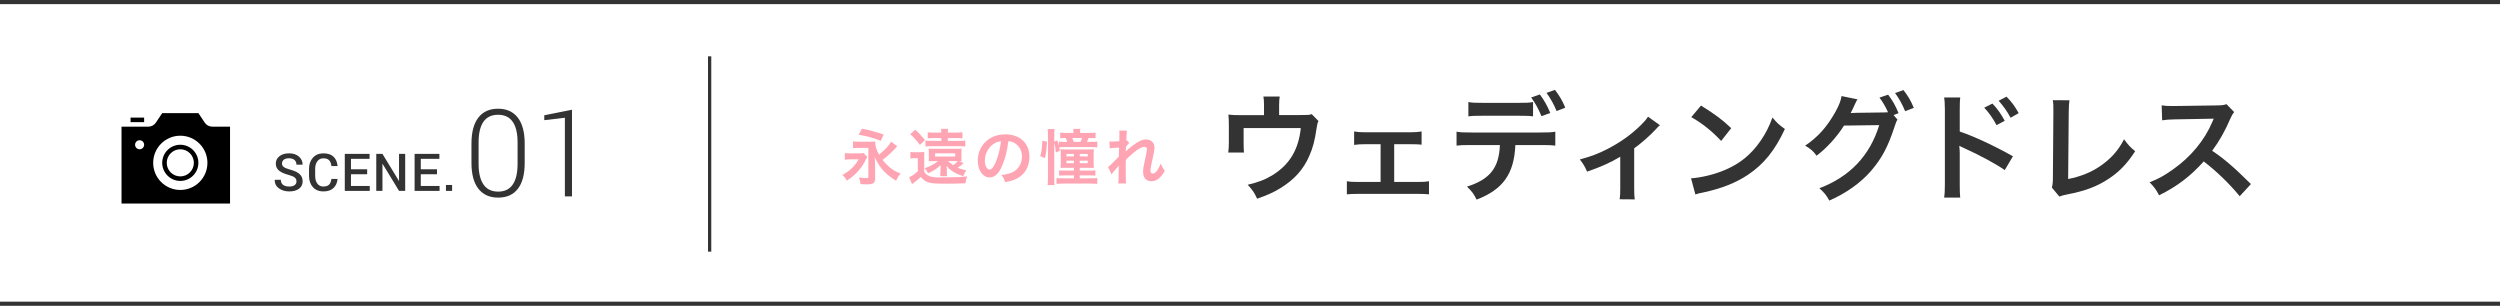 <?xml version="1.0" encoding="utf-8"?>
<!-- Generator: Adobe Illustrator 25.0.0, SVG Export Plug-In . SVG Version: 6.00 Build 0)  -->
<svg version="1.1" id="レイヤー_1" xmlns="http://www.w3.org/2000/svg" xmlns:xlink="http://www.w3.org/1999/xlink" x="0px"
	 y="0px" viewBox="0 0 576 70.451" style="enable-background:new 0 0 576 70.451;" xml:space="preserve">
<style type="text/css">
	.st0{fill:#333333;}
	.st1{fill:#FFA4B3;}
	.st2{fill:none;stroke:#333333;stroke-width:0.951;stroke-miterlimit:10;}
	.st3{fill:none;stroke:#333333;stroke-width:0.754;stroke-miterlimit:10;}
</style>
<g>
	<path class="st0" d="M303.777,27.883c-0.242,0.513-0.27,0.675-0.404,1.484c-0.459,3.104-0.864,4.616-1.701,6.532
		c-1.322,3.104-3.481,5.506-6.667,7.45c-1.619,0.999-3.023,1.619-5.371,2.43c-0.622-1.377-0.945-1.863-2.16-3.213
		c2.564-0.62,4.05-1.188,5.75-2.24c3.914-2.429,5.965-5.857,6.479-10.824h-13.173v3.482c0,0.837,0.027,1.565,0.081,2.159h-3.617
		c0.081-0.675,0.135-1.512,0.135-2.268v-3.914c0-1.133-0.027-1.835-0.108-2.563c0.945,0.107,1.431,0.135,2.915,0.135h5.292v-2.321
		c0-0.864-0.027-1.35-0.136-1.971h3.752c-0.081,0.459-0.135,1.188-0.135,1.943v2.321h4.858c1.998,0,1.998,0,2.646-0.216
		L303.777,27.883z"/>
	<path class="st0" d="M321.222,41.918h5.506c1.269,0,1.755-0.027,2.511-0.162v3.023c-0.783-0.081-1.322-0.108-2.511-0.108h-13.901
		c-1.214,0-1.754,0.027-2.51,0.108v-3.023c0.756,0.135,1.241,0.162,2.483,0.162h5.29v-8.691h-3.616
		c-0.999,0-1.566,0.026-2.483,0.162v-3.104c0.729,0.135,1.376,0.188,2.456,0.188h10.608c1.134,0,1.728-0.054,2.483-0.188v3.05
		c-0.729-0.081-1.134-0.107-2.457-0.107h-3.859V41.918z"/>
	<path class="st0" d="M349.14,33.416c-0.297,6.667-2.835,10.23-8.935,12.579c-0.648-1.35-1.107-1.943-2.214-2.996
		c5.291-1.674,7.396-4.347,7.585-9.583h-6.56c-2.105,0-2.51,0.027-3.428,0.135v-3.212c0.944,0.162,1.484,0.189,3.482,0.189h15.79
		c1.998,0,2.538-0.027,3.482-0.189v3.212c-0.918-0.107-1.322-0.135-3.428-0.135H349.14z M353.215,26.803
		c-0.837-0.107-1.215-0.135-3.428-0.135h-8.044c-2.214,0-2.564,0.027-3.428,0.135V23.51c0.917,0.162,1.457,0.189,3.481,0.189h7.937
		c2.051,0,2.591-0.027,3.481-0.189V26.803z M354.781,21.755c1.026,1.404,1.647,2.483,2.402,4.266l-2.024,0.756
		c-0.756-1.809-1.376-2.916-2.375-4.319L354.781,21.755z M358.641,25.588c-0.621-1.538-1.403-2.915-2.321-4.184l1.943-0.702
		c1.08,1.431,1.728,2.511,2.375,4.104L358.641,25.588z"/>
	<path class="st0" d="M382.456,28.854c-0.378,0.297-0.378,0.297-0.918,0.891c-1.35,1.458-3.32,3.212-5.021,4.427v9.177
		c0,1.241,0.026,1.916,0.135,2.591l-3.482-0.026c0.108-0.783,0.136-1.296,0.136-2.564v-7.234c-2.43,1.43-4.373,2.294-7.64,3.428
		c-0.566-1.242-0.81-1.701-1.673-2.808c2.537-0.674,4.184-1.295,6.396-2.429c3.023-1.565,5.398-3.266,7.666-5.479
		c0.891-0.891,1.215-1.269,1.646-1.943L382.456,28.854z"/>
	<path class="st0" d="M389.617,41.081c2.321-0.135,5.533-0.918,7.99-1.997c3.374-1.458,5.884-3.536,8.017-6.613
		c1.188-1.728,1.943-3.212,2.753-5.398c1.053,1.269,1.485,1.673,2.861,2.645c-2.294,4.94-4.858,8.125-8.557,10.582
		c-2.753,1.835-6.101,3.158-10.284,4.049c-1.08,0.216-1.16,0.242-1.781,0.459L389.617,41.081z M391.911,24.319
		c3.212,1.998,4.886,3.239,6.964,5.21l-2.321,2.942c-2.159-2.295-4.373-4.076-6.884-5.479L391.911,24.319z"/>
	<path class="st0" d="M437.186,27.559c-0.243,0.351-0.378,0.675-0.675,1.62c-1.593,4.805-2.889,7.207-5.426,10.203
		c-2.402,2.753-5.723,5.128-9.609,6.829c-0.702-1.269-1.188-1.862-2.295-2.834c7.072-2.699,11.635-7.531,13.794-14.549l-8.125,0.108
		c-1.512,2.483-4.076,5.29-6.316,6.937c-0.81-1.106-1.215-1.457-2.618-2.321c2.915-1.943,5.074-4.372,6.991-7.827
		c0.81-1.458,1.296-2.727,1.376-3.591l3.698,0.756c-0.188,0.243-0.216,0.297-0.459,0.811c-0.216,0.485-0.459,1.025-0.729,1.565
		c-0.135,0.242-0.135,0.27-0.188,0.378l-0.217,0.404c0.324-0.026,0.756-0.054,1.296-0.054l5.912-0.081
		c0.729,0,1.188-0.027,1.403-0.054c-0.621-1.35-1.106-2.214-1.971-3.374l1.997-0.675c1.053,1.403,1.674,2.483,2.402,4.265
		l-1.16,0.432L437.186,27.559z M438.94,25.615c-0.647-1.593-1.431-2.969-2.321-4.184l1.943-0.675
		c1.107,1.431,1.728,2.51,2.376,4.103L438.94,25.615z"/>
	<path class="st0" d="M447.936,45.536c0.108-0.756,0.162-1.484,0.162-3.023V25.21c-0.027-1.565-0.054-2.105-0.162-2.753h3.698
		c-0.081,0.729-0.108,1.242-0.108,2.834v5.021c3.132,1.025,7.99,3.293,12.255,5.695l-1.89,3.184c-1.89-1.35-5.722-3.427-9.555-5.155
		c-0.621-0.297-0.702-0.324-0.918-0.459c0.081,0.756,0.107,1.215,0.107,1.836v7.125c0,1.457,0.027,2.213,0.108,2.996H447.936z
		 M459.057,23.86c1.188,1.27,1.917,2.295,2.834,3.969l-1.89,0.998c-0.891-1.646-1.646-2.726-2.834-4.021L459.057,23.86z
		 M463.241,27.127c-0.81-1.484-1.7-2.753-2.753-3.914l1.809-0.944c1.215,1.241,1.971,2.267,2.808,3.806L463.241,27.127z"/>
	<path class="st0" d="M476.799,23.104c-0.108,0.729-0.135,1.404-0.162,2.727l-0.135,15.413c2.807-0.54,5.345-1.565,7.369-2.97
		c2.483-1.7,4.156-3.562,5.506-6.18c1.053,1.403,1.404,1.781,2.564,2.753c-1.862,2.861-3.59,4.669-6.02,6.289
		c-2.699,1.809-5.452,2.861-9.825,3.698c-0.729,0.135-1.053,0.243-1.619,0.459l-1.728-2.078c0.188-0.729,0.243-1.215,0.243-2.78
		l0.107-14.576c0-1.89,0-1.89-0.135-2.78L476.799,23.104z"/>
	<path class="st0" d="M516.027,45.211c-2.24-2.753-5.345-5.776-8.287-8.017c-3.05,3.401-6.154,5.776-10.284,7.801
		c-0.756-1.403-1.079-1.836-2.187-2.996c2.079-0.81,3.374-1.539,5.398-2.97c4.076-2.86,7.315-6.774,9.07-10.985l0.297-0.702
		c-0.433,0.027-0.433,0.027-8.935,0.162c-1.296,0.027-2.024,0.081-2.942,0.216l-0.108-3.455c0.756,0.135,1.269,0.162,2.376,0.162
		c0.107,0,0.323,0,0.647,0l9.502-0.135c1.511-0.027,1.728-0.055,2.402-0.297l1.781,1.835c-0.351,0.405-0.567,0.783-0.864,1.458
		c-1.241,2.888-2.564,5.236-4.211,7.45c1.701,1.133,3.158,2.266,4.994,3.913c0.675,0.595,0.675,0.595,3.94,3.753L516.027,45.211z"/>
</g>
<g>
	<g>
		<path class="st1" d="M199.848,36.184c-0.154,0.196-0.154,0.196-0.743,1.302c-0.896,1.625-2.297,3.068-4.006,4.133
			c-0.322-0.616-0.574-0.925-1.022-1.317c1.597-0.798,2.983-2.129,3.74-3.586h-1.807c-0.504,0-0.952,0.028-1.358,0.084v-1.526
			c0.392,0.056,0.714,0.07,1.429,0.07h1.611c0.812,0,0.995-0.015,1.274-0.099L199.848,36.184z M206.739,33.719
			c-0.028,0.028-0.042,0.028-0.084,0.07c-0.084,0.084-0.084,0.084-0.798,0.84c-0.756,0.784-1.555,1.499-2.521,2.213
			c0.504,0.644,0.953,1.106,1.569,1.639c0.798,0.672,1.415,1.036,2.591,1.513c-0.518,0.616-0.63,0.798-1.05,1.652
			c-1.163-0.728-1.975-1.372-2.731-2.143c-0.883-0.911-1.485-1.821-2.186-3.278c0.056,0.644,0.098,1.527,0.098,2.045v2.759
			c0,1.148-0.392,1.443-1.947,1.443c-0.378,0-0.812-0.015-1.415-0.057c-0.042-0.588-0.14-0.98-0.364-1.526
			c0.659,0.098,1.233,0.14,1.709,0.14c0.294,0,0.392-0.027,0.434-0.098c0.014-0.042,0.014-0.042,0.028-0.351v-6.513h-1.891
			c-0.784,0-1.219,0.015-1.639,0.085v-1.569c0.448,0.042,0.952,0.07,1.653,0.07h2.003c0.798,0,1.079-0.015,1.457-0.057
			c-0.014,0.141-0.014,0.141-0.014,0.183c0,0.84,0.294,1.793,0.896,2.857c1.541-1.289,2.255-2.06,2.773-2.998L206.739,33.719z
			 M198.587,29.642c2.171,0.448,3.334,0.771,5,1.373l-0.672,1.442c-1.541-0.645-3.011-1.064-5.084-1.415L198.587,29.642z"/>
		<path class="st1" d="M209.756,35.007c0.35,0.057,0.575,0.07,1.121,0.07h1.051c0.406,0,0.7-0.014,1.05-0.056
			c-0.042,0.364-0.042,0.63-0.042,1.331v3.207c0.266,0.406,0.42,0.589,0.687,0.757c0.63,0.42,1.415,0.574,2.941,0.574
			c1.247,0,3.46-0.056,4.497-0.099c0.462-0.027,0.462-0.027,1.793-0.153c-0.252,0.616-0.308,0.826-0.42,1.597
			c-1.303,0.056-3.236,0.084-4.763,0.084c-2.255,0-3.04-0.07-3.768-0.294c-0.756-0.252-1.149-0.547-1.737-1.275
			c-0.588,0.561-0.967,0.869-1.667,1.387c-0.112,0.085-0.168,0.127-0.364,0.295l-0.687-1.583c0.672-0.294,1.233-0.687,2.017-1.387
			V36.45h-0.771c-0.378,0-0.574,0.014-0.938,0.07V35.007z M210.863,29.894c0.826,0.715,1.274,1.19,2.255,2.367l-1.176,1.121
			c-0.812-1.093-1.303-1.64-2.228-2.466L210.863,29.894z M222.027,37.598c-0.07,0.056-0.21,0.168-0.322,0.267
			c-0.196,0.168-0.645,0.504-1.051,0.771c0.63,0.279,1.009,0.392,1.975,0.616c-0.336,0.49-0.49,0.798-0.687,1.33
			c-1.163-0.364-1.737-0.63-2.493-1.12c-0.574-0.378-0.896-0.673-1.359-1.289c0.056,0.561,0.056,0.561,0.056,0.771v0.561
			c0,0.561,0.014,0.84,0.056,1.093h-1.583c0.042-0.267,0.056-0.589,0.07-1.051v-0.673c0-0.294,0-0.546,0.028-0.798
			c-1.008,0.896-1.513,1.219-2.899,1.863c-0.266-0.547-0.378-0.715-0.785-1.191c1.219-0.392,2.129-0.882,3.082-1.625h-1.218
			c-0.336,0-0.546,0-0.938,0.028c0.028-0.224,0.042-0.42,0.042-0.924v-1.106c0-0.42-0.014-0.616-0.056-0.896
			c0.238,0.042,0.546,0.057,0.938,0.057h5.729c0.406,0,0.7-0.015,0.938-0.057c-0.028,0.28-0.042,0.574-0.042,0.896v1.121
			c0,0.335,0,0.602,0.042,0.91c-0.182-0.014-0.378-0.014-0.574-0.028L222.027,37.598z M221.089,32.458
			c0.616,0,0.938-0.014,1.316-0.07v1.373c-0.378-0.056-0.729-0.07-1.331-0.07h-6.514c-0.63,0-0.966,0.015-1.331,0.07v-1.373
			c0.364,0.057,0.687,0.07,1.316,0.07h2.339v-0.645h-1.807c-0.617,0-0.953,0.014-1.317,0.07v-1.401
			c0.406,0.057,0.756,0.07,1.443,0.07h1.667c0-0.448-0.014-0.616-0.07-0.854h1.639c-0.042,0.21-0.07,0.448-0.07,0.854h1.961
			c0.519,0,0.967-0.028,1.415-0.07v1.401c-0.42-0.057-0.771-0.07-1.317-0.07h-2.059v0.645H221.089z M215.443,36.072h4.637v-0.743
			h-4.637V36.072z M218.455,37.122c0.462,0.435,0.714,0.645,1.163,0.953c0.477-0.351,0.841-0.687,1.037-0.953H218.455z"/>
		<path class="st1" d="M230.871,38.243c-0.798,1.807-1.695,2.634-2.844,2.634c-1.597,0-2.745-1.625-2.745-3.881
			c0-1.54,0.546-2.983,1.541-4.076c1.177-1.288,2.83-1.961,4.819-1.961c3.362,0,5.547,2.045,5.547,5.197
			c0,2.422-1.261,4.356-3.404,5.224c-0.672,0.28-1.219,0.42-2.199,0.588c-0.238-0.742-0.406-1.05-0.854-1.639
			c1.289-0.168,2.129-0.392,2.788-0.771c1.219-0.672,1.947-2.003,1.947-3.501c0-1.345-0.602-2.438-1.723-3.109
			c-0.435-0.252-0.798-0.364-1.415-0.42C232.062,34.727,231.572,36.66,230.871,38.243z M228.812,33.228
			c-1.177,0.84-1.905,2.283-1.905,3.782c0,1.148,0.49,2.059,1.107,2.059c0.462,0,0.938-0.588,1.442-1.793
			c0.533-1.26,0.995-3.151,1.163-4.734C229.891,32.626,229.387,32.822,228.812,33.228z"/>
		<path class="st1" d="M239.674,35.988c0.322-1.191,0.42-1.976,0.477-3.544l1.064,0.182c-0.07,1.737-0.154,2.396-0.462,3.81
			L239.674,35.988z M245.291,33.887c-0.616,0-0.938,0.014-1.232,0.042c0.056,0.294,0.07,0.42,0.126,0.799l-0.911,0.42
			c-0.056-0.799-0.21-1.709-0.378-2.241v8.04c0,0.854,0.014,1.303,0.07,1.695h-1.597c0.056-0.463,0.084-1.093,0.084-1.905v-9.371
			c0-0.784-0.014-1.135-0.084-1.625h1.611c-0.07,0.49-0.084,0.812-0.084,1.625v1.261l0.714-0.28
			c0.224,0.658,0.294,0.883,0.378,1.247v-0.967c0.308,0.042,0.588,0.056,1.233,0.056h0.7c-0.098-0.279-0.182-0.49-0.364-0.882
			c-0.687,0-0.924,0.014-1.289,0.056v-1.303c0.462,0.057,0.812,0.07,1.485,0.07h1.583v-0.099c0-0.308-0.028-0.574-0.07-0.84h1.639
			c-0.042,0.252-0.056,0.49-0.056,0.826v0.112h2.087c0.588,0,1.051-0.028,1.485-0.07v1.303c-0.35-0.042-0.729-0.056-1.205-0.056
			h-0.392c-0.112,0.294-0.224,0.518-0.42,0.882h0.911c0.798,0,1.134-0.014,1.499-0.069v1.33c-0.378-0.042-0.728-0.056-1.485-0.056
			H245.291z M245.683,38.663c-0.7,0-0.938,0-1.331,0.042c0.028-0.294,0.042-0.63,0.042-1.274v-1.821c0-0.729,0-0.896-0.042-1.232
			c0.308,0.042,0.658,0.056,1.345,0.056h4.958c0.617,0,1.023-0.014,1.359-0.056c-0.028,0.336-0.042,0.603-0.042,1.261v1.792
			c0,0.561,0.014,0.98,0.042,1.274c-0.448-0.042-0.63-0.042-1.331-0.042h-1.905v0.645h2.255c0.645,0,0.995-0.014,1.345-0.07v1.233
			c-0.42-0.042-0.785-0.057-1.345-0.057h-2.255v0.673h2.689c0.687,0,0.995-0.015,1.345-0.07v1.358
			c-0.42-0.056-0.896-0.084-1.597-0.084h-6.191c-0.672,0-1.121,0.028-1.597,0.084v-1.358c0.35,0.056,0.658,0.07,1.358,0.07h2.647
			v-0.673h-2.059c-0.63,0-1.008,0.015-1.358,0.057v-1.233c0.35,0.057,0.714,0.07,1.358,0.07h2.059v-0.645H245.683z M245.725,35.47
			v0.574h1.709V35.47H245.725z M245.725,37.024v0.574h1.709v-0.574H245.725z M248.933,32.682c0.182-0.35,0.266-0.518,0.392-0.882
			h-2.269c0.14,0.336,0.238,0.603,0.336,0.882H248.933z M248.779,36.044h1.849V35.47h-1.849V36.044z M248.779,37.598h1.849v-0.574
			h-1.849V37.598z"/>
		<path class="st1" d="M259.374,34.909c0.406-0.448,0.701-0.7,1.709-1.457c1.219-0.924,2.101-1.316,2.956-1.316
			c1.177,0,1.961,0.742,1.961,1.863c0,0.462-0.098,1.064-0.35,2.143c-0.476,2.115-0.588,2.704-0.588,3.152s0.21,0.7,0.575,0.7
			c0.308,0,0.686-0.28,0.98-0.715c0.336-0.49,0.644-1.092,0.812-1.597c0.308,0.742,0.476,1.037,0.938,1.681
			c-0.42,0.729-0.617,0.995-0.981,1.387c-0.616,0.687-1.302,1.009-2.073,1.009c-0.462,0-0.896-0.14-1.205-0.364
			c-0.504-0.392-0.729-0.91-0.729-1.765c0-0.812,0.056-1.19,0.574-3.515c0.21-0.896,0.294-1.443,0.294-1.766
			c0-0.336-0.196-0.518-0.574-0.518c-0.448,0-1.05,0.266-1.737,0.756c-1.022,0.757-2.017,1.639-2.549,2.283
			c-0.028,0.631-0.028,1.022-0.028,1.415c0,0.112,0,0.112,0.014,1.667c0.014,1.751,0.014,1.793,0.07,2.312h-1.807
			c0.084-0.575,0.084-0.575,0.098-2.228c0-1.499,0-1.499,0.028-1.877l-0.028,0.014c-0.126,0.196-0.28,0.378-0.995,1.177
			c-0.308,0.351-0.504,0.589-0.645,0.799l-0.812-1.667c0.322-0.225,0.546-0.435,0.911-0.799c1.317-1.303,1.317-1.303,1.583-1.596
			c0.014-0.673,0.014-0.826,0.042-1.373c0-0.322,0.014-0.35,0.014-0.729c-1.485,0.099-1.765,0.126-2.144,0.196l-0.084-1.583
			c0.252,0.028,0.378,0.028,0.574,0.028c0.267,0,1.037-0.042,1.695-0.084c0.014-0.21,0.014-0.21,0.028-0.532
			c0-0.393,0.014-0.826,0.014-1.148c0-0.364,0-0.463-0.042-0.784l1.779,0.027c-0.042,0.168-0.042,0.196-0.056,0.519
			c0,0.07-0.014,0.252-0.042,0.532c-0.014,0.28-0.028,0.393-0.056,1.247c0.014,0,0.07-0.028,0.168-0.057l0.518,0.589
			c-0.14,0.111-0.196,0.168-0.406,0.42c-0.07,0.07-0.07,0.07-0.196,0.252c-0.056,0.084-0.084,0.112-0.168,0.225l-0.028,0.826
			c0,0-0.014,0.084-0.028,0.252H259.374z"/>
	</g>
</g>
<g>
	<g>
		<path class="st0" d="M68.309,41.791c0-0.359-0.128-0.651-0.384-0.876s-0.724-0.427-1.403-0.606
			c-0.977-0.258-1.717-0.588-2.221-0.99s-0.756-0.943-0.756-1.623c0-0.699,0.28-1.269,0.841-1.708
			c0.561-0.439,1.298-0.659,2.212-0.659c0.953,0,1.713,0.25,2.279,0.75c0.566,0.5,0.85,1.119,0.85,1.857h-1.424
			c0-0.445-0.146-0.802-0.439-1.069s-0.719-0.401-1.277-0.401c-0.527,0-0.929,0.112-1.204,0.337s-0.413,0.519-0.413,0.882
			c0,0.332,0.147,0.603,0.442,0.812s0.802,0.411,1.521,0.606c0.934,0.254,1.634,0.592,2.101,1.014s0.7,0.977,0.7,1.664
			c0,0.723-0.28,1.291-0.841,1.705s-1.312,0.621-2.253,0.621c-0.91,0-1.697-0.232-2.361-0.697s-0.996-1.125-0.996-1.98h1.424
			c0,0.527,0.176,0.917,0.527,1.169s0.82,0.378,1.406,0.378c0.535,0,0.947-0.104,1.236-0.313S68.309,42.163,68.309,41.791z"/>
		<path class="st0" d="M77.779,41.217c-0.086,0.898-0.405,1.604-0.958,2.118s-1.323,0.771-2.312,0.771
			c-1.012,0-1.816-0.329-2.414-0.987s-0.896-1.521-0.896-2.587v-1.623c0-1.059,0.302-1.92,0.905-2.583
			c0.604-0.664,1.405-0.996,2.405-0.996c1.008,0,1.782,0.253,2.323,0.759c0.541,0.505,0.858,1.227,0.952,2.165h-1.424
			c-0.074-0.594-0.251-1.039-0.53-1.336s-0.72-0.445-1.321-0.445c-0.594,0-1.058,0.227-1.392,0.68s-0.501,1.035-0.501,1.746v1.635
			c0,0.723,0.165,1.31,0.495,1.761s0.796,0.677,1.397,0.677c0.59,0,1.026-0.145,1.31-0.434s0.462-0.729,0.536-1.318H77.779z"/>
		<path class="st0" d="M84.595,40.145h-3.732v2.701h4.33v1.137h-5.754v-8.531h5.713v1.142h-4.289v2.408h3.732V40.145z"/>
		<path class="st0" d="M93.356,43.983h-1.418l-3.803-6.252l-0.018,0.006v6.246h-1.424v-8.531h1.424l3.803,6.246l0.018-0.006v-6.24
			h1.418V43.983z"/>
		<path class="st0" d="M100.681,40.145h-3.732v2.701h4.33v1.137h-5.754v-8.531h5.713v1.142h-4.289v2.408h3.732V40.145z"/>
		<path class="st0" d="M104.163,43.983h-1.418v-1.365h1.418V43.983z"/>
	</g>
</g>
<g>
	<g>
		<path class="st0" d="M120.89,37.518c0,2.635-0.524,4.629-1.572,5.982c-1.048,1.354-2.562,2.029-4.539,2.029
			c-1.969,0-3.486-0.678-4.553-2.037c-1.066-1.357-1.6-3.35-1.6-5.975v-4.443c0-2.616,0.528-4.607,1.586-5.975
			c1.057-1.367,2.57-2.051,4.539-2.051s3.484,0.684,4.546,2.051c1.062,1.367,1.593,3.358,1.593,5.975V37.518z M119.25,32.802
			c0-2.087-0.374-3.669-1.121-4.744c-0.748-1.075-1.873-1.613-3.377-1.613s-2.627,0.538-3.37,1.613
			c-0.743,1.075-1.114,2.657-1.114,4.744v4.962c0,2.07,0.376,3.65,1.128,4.744s1.88,1.641,3.384,1.641
			c1.495,0,2.613-0.545,3.356-1.633c0.743-1.09,1.114-2.674,1.114-4.752V32.802z"/>
		<path class="st0" d="M131.787,45.243h-1.641V27.128l-4.744,0.561v-1.135l6.385-1.271V45.243z"/>
	</g>
</g>
<line class="st2" x1="0" y1="69.976" x2="576" y2="69.976"/>
<line class="st2" x1="0" y1="0.476" x2="576" y2="0.476"/>
<line class="st3" x1="163.5" y1="12.976" x2="163.5" y2="57.976"/>
<path d="M33.208,28.142h-3.125v-1.042h3.125V28.142z M45.708,37.517c0,2.298-1.869,4.167-4.167,4.167s-4.167-1.869-4.167-4.167
	s1.869-4.167,4.167-4.167S45.708,35.219,45.708,37.517z M44.667,37.517c0-1.726-1.398-3.125-3.125-3.125
	c-1.727,0-3.125,1.399-3.125,3.125s1.398,3.125,3.125,3.125C43.269,40.642,44.667,39.243,44.667,37.517z M53,29.184v17.708H28
	V29.184h6.177c0.697,0,1.347-0.348,1.733-0.928l1.465-2.197h8.333l1.465,2.197c0.386,0.58,1.036,0.928,1.733,0.928H53z
	 M33.208,33.351c0-0.575-0.466-1.042-1.042-1.042s-1.042,0.467-1.042,1.042s0.466,1.042,1.042,1.042S33.208,33.926,33.208,33.351z
	 M47.792,37.517c0-3.452-2.799-6.25-6.25-6.25c-3.451,0-6.25,2.798-6.25,6.25s2.799,6.25,6.25,6.25
	C44.993,43.767,47.792,40.969,47.792,37.517z"/>
</svg>
